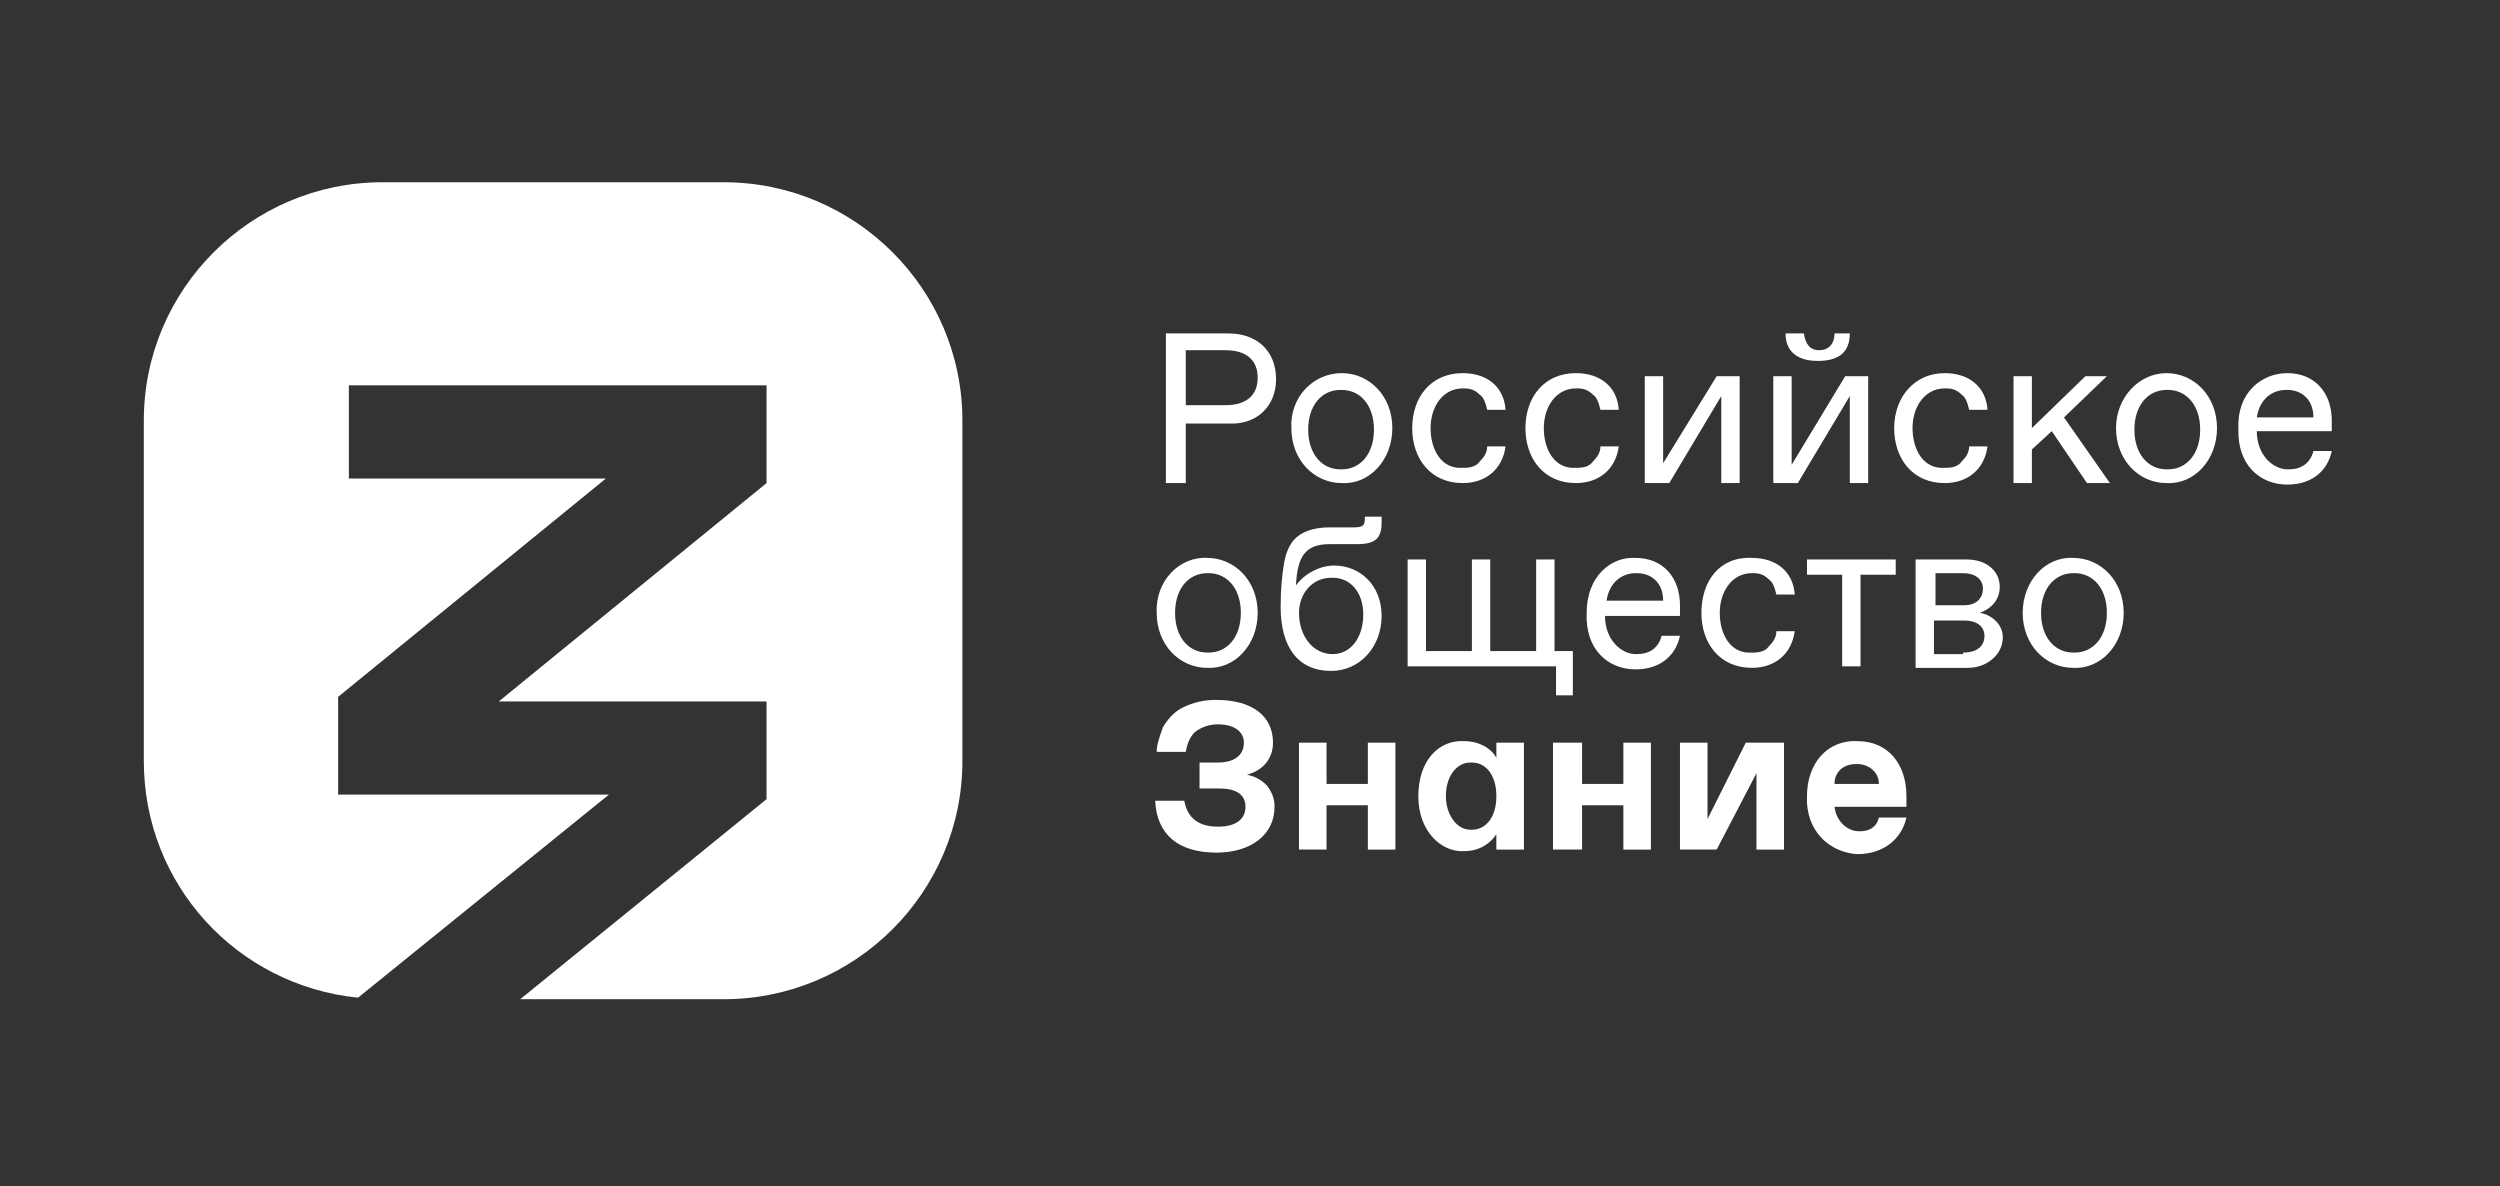 <?xml version="1.0" encoding="UTF-8"?> <svg xmlns="http://www.w3.org/2000/svg" width="137" height="65" viewBox="0 0 137 65" fill="none"><rect x="0" y="0" width="137" height="65" fill="#333333" stroke="none"/> <path d="M52.739 41.703V23.042C52.739 15.845 46.869 9.987 39.659 9.987H20.961C13.751 9.987 7.881 15.845 7.881 23.042V41.703C7.881 48.481 12.996 54.004 19.62 54.673L33.37 43.544H18.53V38.188L33.203 26.222H19.117V21.117H42.007V26.473L27.334 38.439H42.007V43.795L28.507 54.757H39.66C46.87 54.757 52.74 48.9 52.74 41.703H52.739ZM63.89 18.272H67.328C68.838 18.272 69.928 19.192 69.928 20.782C69.928 22.289 68.838 23.292 67.328 23.209H64.981V26.473H63.891V18.272H63.89ZM67.16 22.205C68.25 22.205 68.921 21.703 68.921 20.699C68.921 19.695 68.251 19.192 67.161 19.192H64.981V22.205H67.161H67.16ZM73.533 20.448C75.043 20.448 76.3 21.703 76.3 23.46C76.3 25.218 75.042 26.556 73.533 26.473C72.023 26.473 70.766 25.218 70.766 23.46C70.682 21.787 71.94 20.448 73.533 20.448ZM73.533 25.72C74.539 25.72 75.293 24.883 75.293 23.544C75.293 22.205 74.539 21.368 73.533 21.368H73.449C72.443 21.368 71.689 22.205 71.689 23.544C71.689 24.883 72.443 25.72 73.449 25.72H73.533ZM80.156 20.448C81.498 20.448 82.42 21.201 82.504 22.456H81.498C81.414 22.121 81.33 21.786 81.078 21.619C80.828 21.369 80.576 21.285 80.24 21.285H80.156C79.066 21.285 78.396 22.289 78.396 23.46C78.396 24.632 78.983 25.72 80.156 25.636H80.24C80.576 25.636 80.91 25.552 81.079 25.301C81.33 25.051 81.498 24.799 81.498 24.464H82.504C82.336 25.72 81.414 26.473 80.156 26.473C78.396 26.473 77.389 25.133 77.389 23.46C77.389 21.787 78.396 20.448 80.156 20.448ZM86.361 20.448C87.703 20.448 88.625 21.201 88.709 22.456H87.703C87.619 22.121 87.535 21.786 87.283 21.619C87.032 21.369 86.781 21.285 86.445 21.285H86.361C85.271 21.285 84.601 22.289 84.601 23.46C84.601 24.632 85.187 25.72 86.361 25.636H86.445C86.781 25.636 87.115 25.552 87.284 25.301C87.535 25.051 87.703 24.799 87.703 24.464H88.709C88.541 25.72 87.619 26.473 86.361 26.473C84.601 26.473 83.594 25.133 83.594 23.46C83.594 21.787 84.601 20.448 86.361 20.448ZM95.333 20.615V26.473H94.326V21.703L91.476 26.473H90.134V20.615H91.14V25.385L94.075 20.615H95.333ZM102.376 20.615V26.473H101.369V21.703L98.519 26.473H97.177V20.615H98.183V25.469L101.118 20.615H102.376V20.615ZM98.854 18.272C98.938 18.858 99.189 19.192 99.692 19.192C100.196 19.192 100.531 18.858 100.531 18.272H101.369C101.369 19.36 100.699 19.778 99.609 19.778C98.519 19.778 97.848 19.276 97.848 18.272H98.854V18.272ZM106.568 20.448C107.909 20.448 108.832 21.201 108.915 22.456H107.909C107.825 22.121 107.742 21.786 107.49 21.619C107.239 21.369 106.987 21.285 106.652 21.285H106.568C105.478 21.285 104.807 22.289 104.807 23.46C104.807 24.632 105.394 25.72 106.568 25.636H106.652C106.987 25.636 107.322 25.552 107.49 25.301C107.742 25.051 107.909 24.799 107.909 24.464H108.915C108.748 25.72 107.825 26.473 106.568 26.473C104.807 26.473 103.801 25.133 103.801 23.46C103.801 21.787 104.891 20.448 106.568 20.448ZM112.437 23.628L111.347 24.632V26.472H110.341V20.615H111.347V23.46L114.282 20.615H115.456L113.108 22.875L115.623 26.473H114.366L112.437 23.628ZM118.725 20.448C120.235 20.448 121.492 21.703 121.492 23.46C121.492 25.218 120.235 26.556 118.725 26.473C117.216 26.473 115.958 25.218 115.958 23.46C115.958 21.787 117.216 20.448 118.725 20.448ZM118.809 25.72C119.815 25.72 120.57 24.883 120.57 23.544C120.57 22.205 119.815 21.368 118.809 21.368H118.725C117.719 21.368 116.965 22.205 116.965 23.544C116.965 24.883 117.719 25.72 118.725 25.72H118.809ZM125.349 20.448C126.859 20.448 127.781 21.536 127.781 23.042V23.628H123.672C123.672 24.967 124.595 25.72 125.349 25.72H125.433C126.104 25.72 126.607 25.385 126.775 24.715H127.781C127.529 25.887 126.607 26.556 125.349 26.556C123.84 26.556 122.582 25.469 122.666 23.46C122.582 21.536 123.924 20.448 125.349 20.448V20.448ZM126.775 22.875C126.775 21.87 126.104 21.368 125.349 21.368H125.266C124.595 21.368 123.84 21.787 123.672 22.875H126.775ZM66.154 30.573C67.664 30.573 68.921 31.828 68.921 33.586C68.921 35.343 67.663 36.682 66.154 36.598C64.645 36.598 63.387 35.343 63.387 33.586C63.304 31.828 64.645 30.49 66.154 30.573ZM66.238 35.761C67.244 35.761 67.998 34.925 67.998 33.586C67.998 32.246 67.244 31.41 66.238 31.41H66.154C65.148 31.41 64.394 32.247 64.394 33.586C64.394 34.925 65.148 35.761 66.154 35.761H66.238ZM70.347 30.992C70.431 30.406 70.598 29.987 70.85 29.652C71.269 29.15 71.94 28.9 72.862 28.9H74.204C74.623 28.9 74.791 28.816 74.791 28.481V28.314H75.713V28.648C75.713 29.485 75.377 29.82 74.371 29.82H72.862C71.521 29.82 71.102 30.49 71.017 32.08C71.437 31.494 72.275 30.992 73.114 30.992C74.539 30.992 75.713 32.079 75.713 33.753C75.713 35.427 74.539 36.766 72.946 36.766C71.101 36.766 70.179 35.426 70.179 33.251C70.179 32.247 70.263 31.494 70.347 30.991V30.992ZM73.03 35.845C74.036 35.845 74.707 34.925 74.707 33.669C74.707 32.498 74.036 31.661 73.03 31.661H72.946C71.94 31.661 71.186 32.498 71.186 33.586C71.186 34.841 71.94 35.846 73.03 35.846V35.845ZM86.193 35.678V38.105H85.271V36.515H77.138V30.657H78.144V35.677H80.66V30.657H81.666V35.677H84.181V30.657H85.187V35.677H86.193V35.678ZM89.631 30.573C91.141 30.573 92.063 31.661 92.063 33.167V33.753H87.954C87.954 35.092 88.876 35.845 89.631 35.845H89.715C90.385 35.845 90.889 35.511 91.056 34.841H92.063C91.811 36.013 90.889 36.682 89.631 36.682C88.121 36.682 86.864 35.594 86.948 33.586C86.948 31.577 88.29 30.49 89.631 30.573ZM91.141 32.916C91.141 31.912 90.47 31.41 89.715 31.41H89.631C88.961 31.41 88.206 31.828 88.038 32.916H91.14H91.141ZM96.004 30.573C97.345 30.573 98.267 31.326 98.351 32.581H97.345C97.261 32.247 97.177 31.912 96.925 31.745C96.675 31.494 96.423 31.41 96.087 31.41H96.003C94.913 31.41 94.243 32.414 94.243 33.586C94.243 34.757 94.83 35.846 96.003 35.761H96.087C96.423 35.761 96.758 35.678 96.926 35.427C97.177 35.176 97.345 34.925 97.345 34.59H98.351C98.183 35.845 97.261 36.598 96.004 36.598C94.243 36.598 93.237 35.259 93.237 33.586C93.237 31.828 94.243 30.49 96.004 30.573ZM103.885 31.494H101.956V36.514H100.95V31.494H99.022V30.657H103.885V31.494ZM104.975 30.657H107.742C108.916 30.657 109.586 31.327 109.586 32.163C109.586 32.833 109.167 33.335 108.496 33.586C109.083 33.669 109.754 34.172 109.754 34.925C109.754 35.845 108.916 36.598 107.826 36.598H104.975V30.657V30.657ZM107.658 33.167C108.245 33.167 108.664 32.833 108.664 32.247C108.664 31.745 108.245 31.41 107.574 31.41H106.065V33.167H107.658V33.167ZM107.574 35.761C108.329 35.761 108.748 35.427 108.748 34.841C108.748 34.339 108.329 34.004 107.658 34.004H105.981V35.845H107.574V35.761V35.761ZM113.611 30.573C115.12 30.573 116.378 31.828 116.378 33.586C116.378 35.343 115.12 36.682 113.611 36.598C112.102 36.598 110.844 35.343 110.844 33.586C110.844 31.828 112.102 30.49 113.611 30.573ZM113.695 35.761C114.701 35.761 115.456 34.925 115.456 33.586C115.456 32.246 114.701 31.41 113.695 31.41H113.611C112.605 31.41 111.85 32.247 111.85 33.586C111.85 34.925 112.605 35.761 113.611 35.761H113.695ZM69.424 43.042C69.676 43.376 69.844 43.712 69.844 44.213C69.844 45.72 68.586 46.723 66.657 46.723C64.561 46.723 63.387 45.72 63.304 43.879H64.897C65.064 44.799 65.651 45.301 66.741 45.301C67.747 45.301 68.251 44.883 68.251 44.213C68.251 43.543 67.747 43.209 66.825 43.209H65.735V41.787H66.741C67.663 41.787 68.166 41.368 68.166 40.699C68.166 40.113 67.663 39.694 66.741 39.694C66.238 39.694 65.819 39.862 65.484 40.113C65.232 40.364 65.064 40.699 64.98 41.201H63.387C63.387 40.782 63.555 40.364 63.723 39.861C63.974 39.444 64.31 39.025 64.813 38.774C65.385 38.489 66.018 38.346 66.657 38.356C68.67 38.356 69.76 39.276 69.76 40.699C69.76 41.536 69.256 42.205 68.334 42.456C68.754 42.54 69.089 42.707 69.424 43.042V43.042ZM71.185 40.699H72.695V42.959H74.958V40.699H76.468V46.557H74.958V44.13H72.694V46.556H71.184V40.7L71.185 40.699ZM77.725 43.628C77.725 41.619 78.899 40.531 80.241 40.615C81.079 40.615 81.75 41.033 82.001 41.535V40.7H83.511V46.558H82V45.721C81.665 46.223 81.078 46.641 80.24 46.641C79.066 46.725 77.724 45.637 77.724 43.629L77.725 43.628ZM80.66 45.468C81.414 45.468 82.001 44.799 82.001 43.628C82.001 42.456 81.414 41.787 80.66 41.787H80.576C79.821 41.787 79.234 42.54 79.234 43.627C79.234 44.632 79.821 45.469 80.576 45.469H80.66V45.468ZM85.103 40.699H86.697V42.959H88.96V40.699H90.47V46.557H88.96V44.13H86.697V46.556H85.103V40.7V40.699ZM97.764 40.699V46.557H96.254V42.372L94.074 46.556H92.063V40.7H93.572V44.884L95.668 40.7H97.764V40.699ZM99.022 43.628C99.022 41.87 100.112 40.531 101.789 40.615C103.466 40.615 104.472 41.87 104.472 43.628V44.213H100.531C100.615 44.967 101.202 45.553 101.873 45.553H101.956C102.543 45.553 102.879 45.218 102.963 44.799H104.472C104.22 45.971 103.214 46.807 101.789 46.807C100.279 46.724 98.938 45.552 99.022 43.627V43.628ZM102.963 42.958C102.963 42.288 102.376 41.87 101.789 41.87H101.705C101.034 41.87 100.531 42.289 100.531 42.958H102.963V42.958Z" fill="white"></path> </svg> 